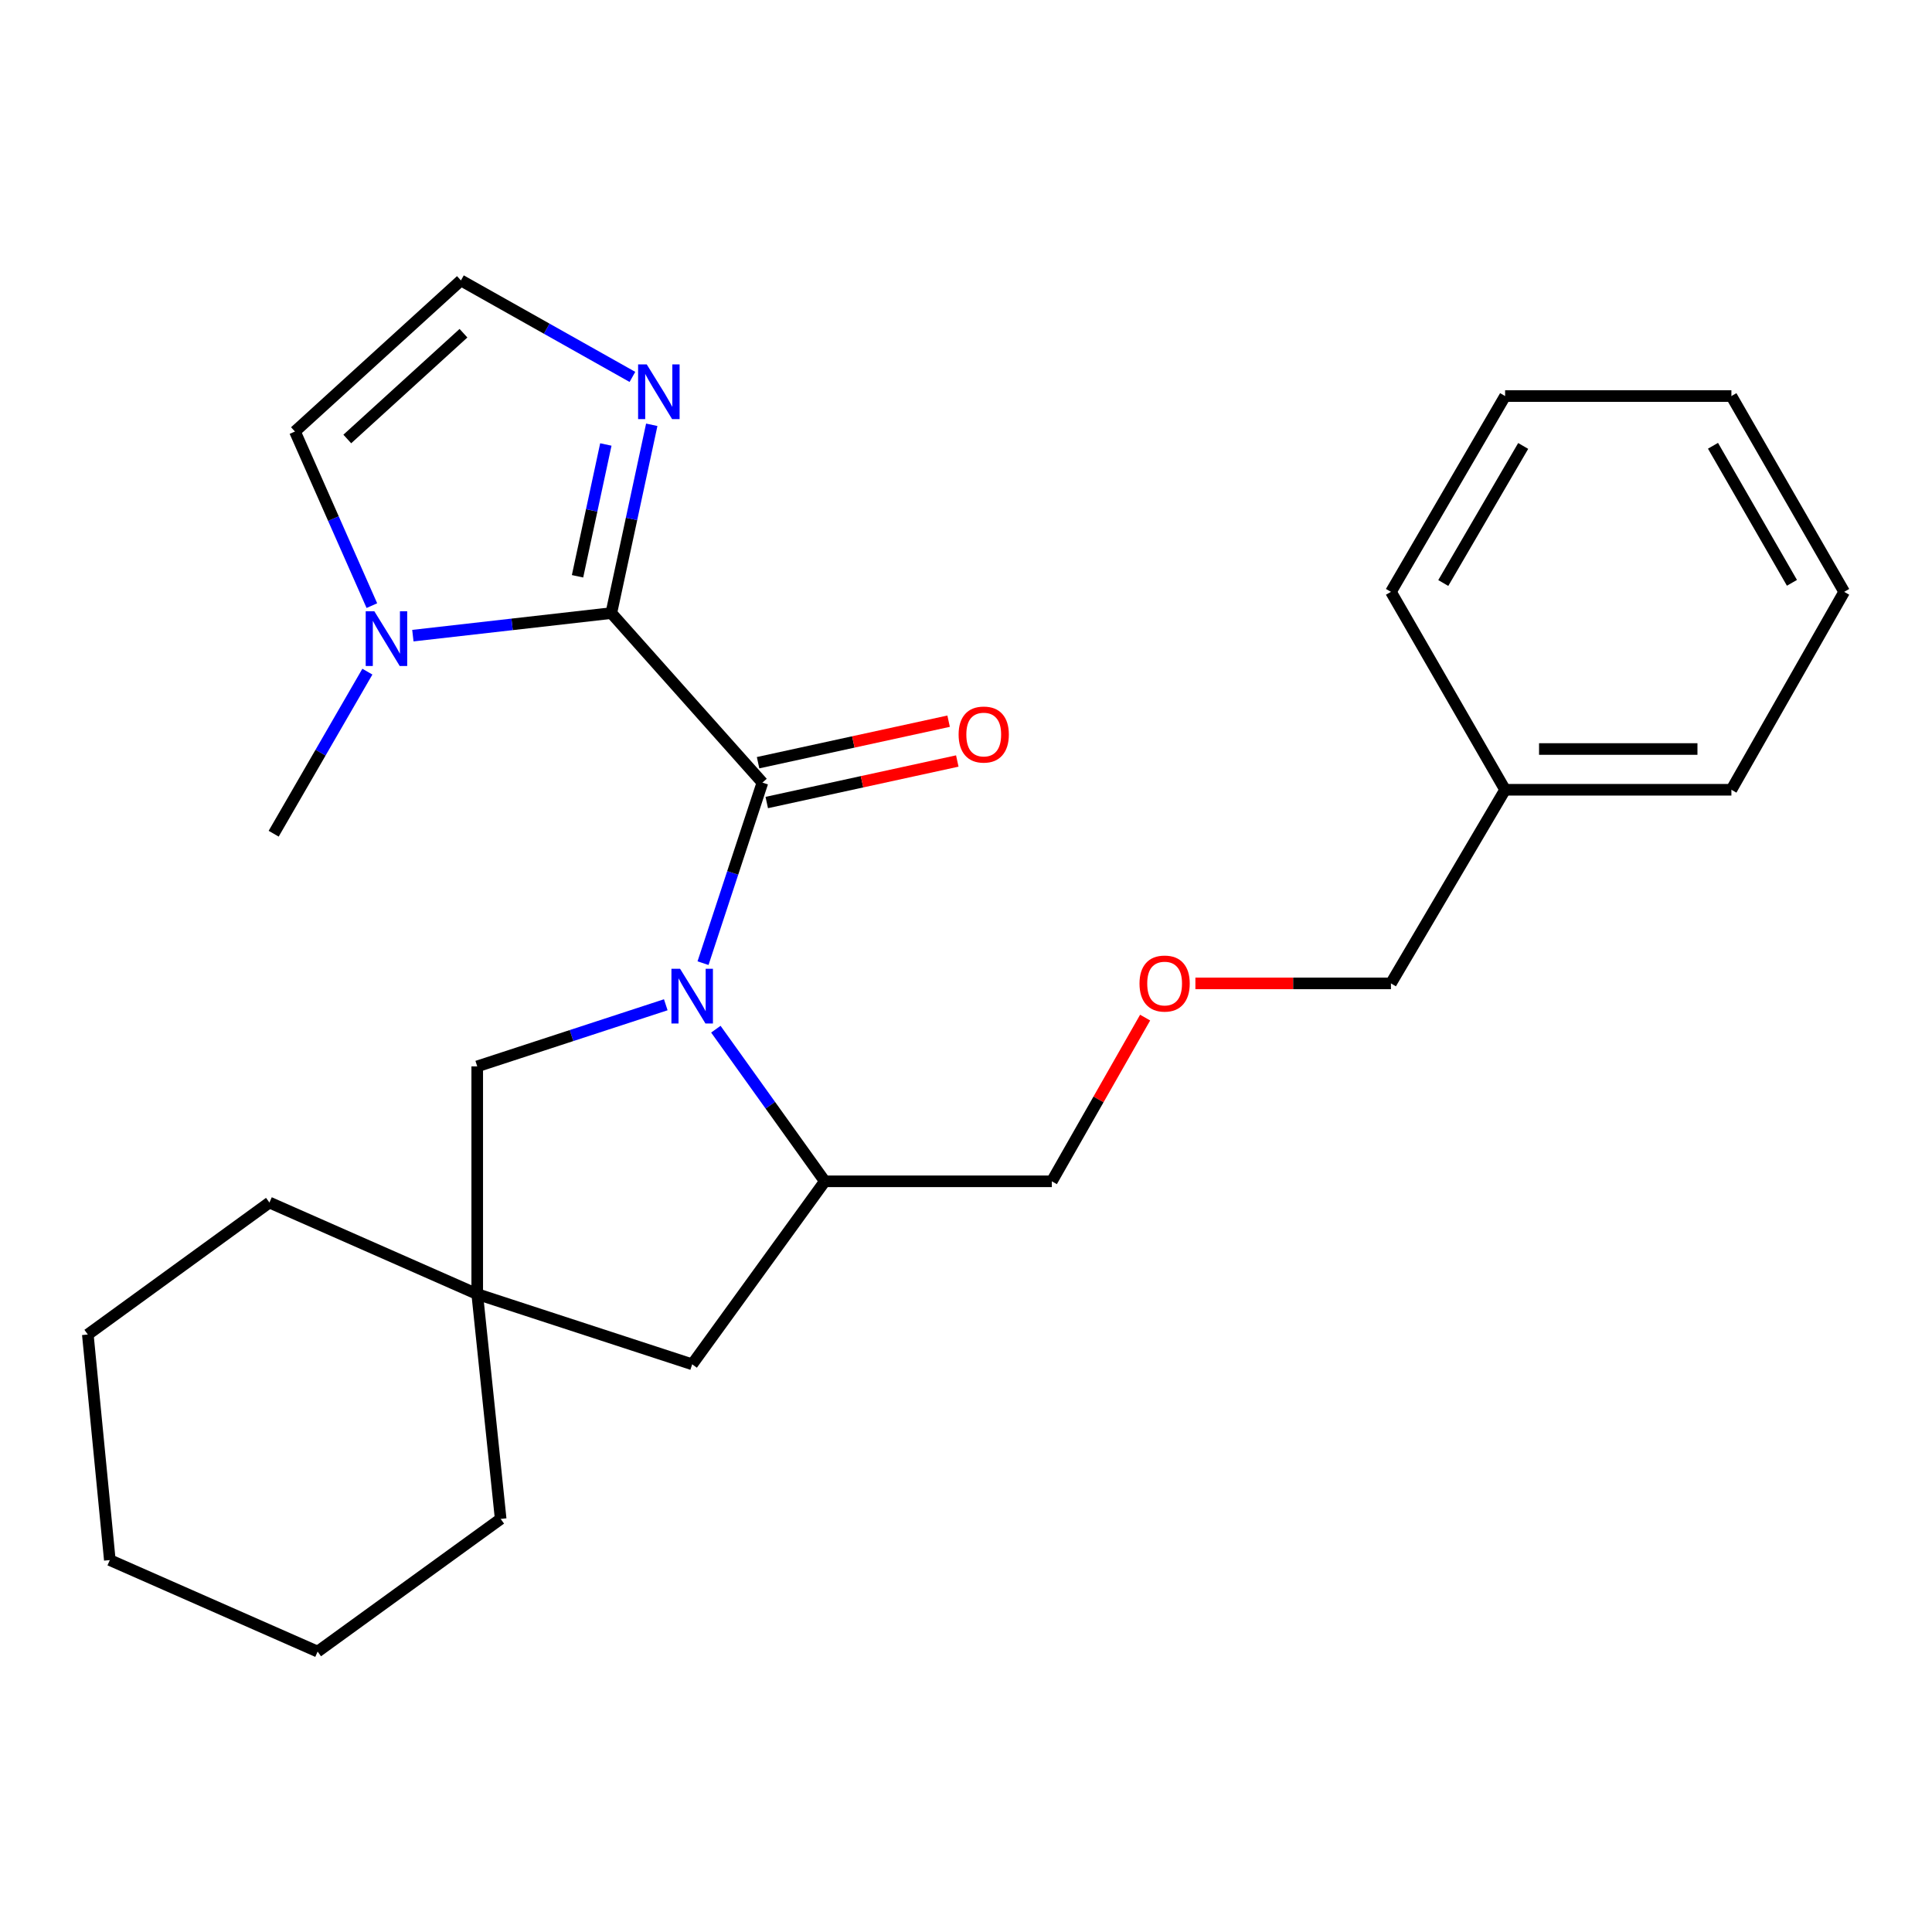 <?xml version='1.0' encoding='iso-8859-1'?>
<svg version='1.1' baseProfile='full'
              xmlns='http://www.w3.org/2000/svg'
                      xmlns:rdkit='http://www.rdkit.org/xml'
                      xmlns:xlink='http://www.w3.org/1999/xlink'
                  xml:space='preserve'
width='1000px' height='1000px' viewBox='0 0 1000 1000'>
<!-- END OF HEADER -->
<rect style='opacity:1.0;fill:#FFFFFF;stroke:none' width='1000' height='1000' x='0' y='0'> </rect>
<path class='bond-0' d='M 363.886,498.531 L 379.256,451.805' style='fill:none;fill-rule:evenodd;stroke:#0000FF;stroke-width:6px;stroke-linecap:butt;stroke-linejoin:miter;stroke-opacity:1' />
<path class='bond-0' d='M 379.256,451.805 L 394.626,405.08' style='fill:none;fill-rule:evenodd;stroke:#000000;stroke-width:6px;stroke-linecap:butt;stroke-linejoin:miter;stroke-opacity:1' />
<path class='bond-4' d='M 370.525,532.707 L 398.726,572.076' style='fill:none;fill-rule:evenodd;stroke:#0000FF;stroke-width:6px;stroke-linecap:butt;stroke-linejoin:miter;stroke-opacity:1' />
<path class='bond-4' d='M 398.726,572.076 L 426.926,611.445' style='fill:none;fill-rule:evenodd;stroke:#000000;stroke-width:6px;stroke-linecap:butt;stroke-linejoin:miter;stroke-opacity:1' />
<path class='bond-5' d='M 344.605,520.065 L 295.809,536.01' style='fill:none;fill-rule:evenodd;stroke:#0000FF;stroke-width:6px;stroke-linecap:butt;stroke-linejoin:miter;stroke-opacity:1' />
<path class='bond-5' d='M 295.809,536.01 L 247.014,551.954' style='fill:none;fill-rule:evenodd;stroke:#000000;stroke-width:6px;stroke-linecap:butt;stroke-linejoin:miter;stroke-opacity:1' />
<path class='bond-1' d='M 394.626,405.08 L 316.419,317.333' style='fill:none;fill-rule:evenodd;stroke:#000000;stroke-width:6px;stroke-linecap:butt;stroke-linejoin:miter;stroke-opacity:1' />
<path class='bond-8' d='M 396.872,415.386 L 446.182,404.641' style='fill:none;fill-rule:evenodd;stroke:#000000;stroke-width:6px;stroke-linecap:butt;stroke-linejoin:miter;stroke-opacity:1' />
<path class='bond-8' d='M 446.182,404.641 L 495.492,393.895' style='fill:none;fill-rule:evenodd;stroke:#FF0000;stroke-width:6px;stroke-linecap:butt;stroke-linejoin:miter;stroke-opacity:1' />
<path class='bond-8' d='M 392.38,394.774 L 441.69,384.028' style='fill:none;fill-rule:evenodd;stroke:#000000;stroke-width:6px;stroke-linecap:butt;stroke-linejoin:miter;stroke-opacity:1' />
<path class='bond-8' d='M 441.69,384.028 L 491,373.283' style='fill:none;fill-rule:evenodd;stroke:#FF0000;stroke-width:6px;stroke-linecap:butt;stroke-linejoin:miter;stroke-opacity:1' />
<path class='bond-2' d='M 316.419,317.333 L 265.058,323.172' style='fill:none;fill-rule:evenodd;stroke:#000000;stroke-width:6px;stroke-linecap:butt;stroke-linejoin:miter;stroke-opacity:1' />
<path class='bond-2' d='M 265.058,323.172 L 213.697,329.011' style='fill:none;fill-rule:evenodd;stroke:#0000FF;stroke-width:6px;stroke-linecap:butt;stroke-linejoin:miter;stroke-opacity:1' />
<path class='bond-3' d='M 316.419,317.333 L 326.884,268.603' style='fill:none;fill-rule:evenodd;stroke:#000000;stroke-width:6px;stroke-linecap:butt;stroke-linejoin:miter;stroke-opacity:1' />
<path class='bond-3' d='M 326.884,268.603 L 337.349,219.872' style='fill:none;fill-rule:evenodd;stroke:#0000FF;stroke-width:6px;stroke-linecap:butt;stroke-linejoin:miter;stroke-opacity:1' />
<path class='bond-3' d='M 298.933,298.285 L 306.259,264.173' style='fill:none;fill-rule:evenodd;stroke:#000000;stroke-width:6px;stroke-linecap:butt;stroke-linejoin:miter;stroke-opacity:1' />
<path class='bond-3' d='M 306.259,264.173 L 313.584,230.062' style='fill:none;fill-rule:evenodd;stroke:#0000FF;stroke-width:6px;stroke-linecap:butt;stroke-linejoin:miter;stroke-opacity:1' />
<path class='bond-9' d='M 192.479,313.475 L 172.574,268.413' style='fill:none;fill-rule:evenodd;stroke:#0000FF;stroke-width:6px;stroke-linecap:butt;stroke-linejoin:miter;stroke-opacity:1' />
<path class='bond-9' d='M 172.574,268.413 L 152.668,223.351' style='fill:none;fill-rule:evenodd;stroke:#000000;stroke-width:6px;stroke-linecap:butt;stroke-linejoin:miter;stroke-opacity:1' />
<path class='bond-13' d='M 190.156,347.641 L 165.904,389.587' style='fill:none;fill-rule:evenodd;stroke:#0000FF;stroke-width:6px;stroke-linecap:butt;stroke-linejoin:miter;stroke-opacity:1' />
<path class='bond-13' d='M 165.904,389.587 L 141.652,431.532' style='fill:none;fill-rule:evenodd;stroke:#000000;stroke-width:6px;stroke-linecap:butt;stroke-linejoin:miter;stroke-opacity:1' />
<path class='bond-7' d='M 327.341,195.087 L 282.958,170.115' style='fill:none;fill-rule:evenodd;stroke:#0000FF;stroke-width:6px;stroke-linecap:butt;stroke-linejoin:miter;stroke-opacity:1' />
<path class='bond-7' d='M 282.958,170.115 L 238.575,145.144' style='fill:none;fill-rule:evenodd;stroke:#000000;stroke-width:6px;stroke-linecap:butt;stroke-linejoin:miter;stroke-opacity:1' />
<path class='bond-10' d='M 426.926,611.445 L 358.271,706.165' style='fill:none;fill-rule:evenodd;stroke:#000000;stroke-width:6px;stroke-linecap:butt;stroke-linejoin:miter;stroke-opacity:1' />
<path class='bond-12' d='M 426.926,611.445 L 544.43,611.445' style='fill:none;fill-rule:evenodd;stroke:#000000;stroke-width:6px;stroke-linecap:butt;stroke-linejoin:miter;stroke-opacity:1' />
<path class='bond-6' d='M 247.014,551.954 L 247.014,669.833' style='fill:none;fill-rule:evenodd;stroke:#000000;stroke-width:6px;stroke-linecap:butt;stroke-linejoin:miter;stroke-opacity:1' />
<path class='bond-15' d='M 247.014,669.833 L 139.46,622.438' style='fill:none;fill-rule:evenodd;stroke:#000000;stroke-width:6px;stroke-linecap:butt;stroke-linejoin:miter;stroke-opacity:1' />
<path class='bond-16' d='M 247.014,669.833 L 259.144,786.189' style='fill:none;fill-rule:evenodd;stroke:#000000;stroke-width:6px;stroke-linecap:butt;stroke-linejoin:miter;stroke-opacity:1' />
<path class='bond-26' d='M 247.014,669.833 L 358.271,706.165' style='fill:none;fill-rule:evenodd;stroke:#000000;stroke-width:6px;stroke-linecap:butt;stroke-linejoin:miter;stroke-opacity:1' />
<path class='bond-27' d='M 238.575,145.144 L 152.668,223.351' style='fill:none;fill-rule:evenodd;stroke:#000000;stroke-width:6px;stroke-linecap:butt;stroke-linejoin:miter;stroke-opacity:1' />
<path class='bond-27' d='M 239.891,172.475 L 179.756,227.22' style='fill:none;fill-rule:evenodd;stroke:#000000;stroke-width:6px;stroke-linecap:butt;stroke-linejoin:miter;stroke-opacity:1' />
<path class='bond-11' d='M 592.717,526.709 L 568.573,569.077' style='fill:none;fill-rule:evenodd;stroke:#FF0000;stroke-width:6px;stroke-linecap:butt;stroke-linejoin:miter;stroke-opacity:1' />
<path class='bond-11' d='M 568.573,569.077 L 544.43,611.445' style='fill:none;fill-rule:evenodd;stroke:#000000;stroke-width:6px;stroke-linecap:butt;stroke-linejoin:miter;stroke-opacity:1' />
<path class='bond-17' d='M 618.736,509.001 L 669.342,509.001' style='fill:none;fill-rule:evenodd;stroke:#FF0000;stroke-width:6px;stroke-linecap:butt;stroke-linejoin:miter;stroke-opacity:1' />
<path class='bond-17' d='M 669.342,509.001 L 719.948,509.001' style='fill:none;fill-rule:evenodd;stroke:#000000;stroke-width:6px;stroke-linecap:butt;stroke-linejoin:miter;stroke-opacity:1' />
<path class='bond-14' d='M 779.04,408.784 L 719.948,509.001' style='fill:none;fill-rule:evenodd;stroke:#000000;stroke-width:6px;stroke-linecap:butt;stroke-linejoin:miter;stroke-opacity:1' />
<path class='bond-18' d='M 779.04,408.784 L 896.169,408.784' style='fill:none;fill-rule:evenodd;stroke:#000000;stroke-width:6px;stroke-linecap:butt;stroke-linejoin:miter;stroke-opacity:1' />
<path class='bond-18' d='M 796.609,387.688 L 878.599,387.688' style='fill:none;fill-rule:evenodd;stroke:#000000;stroke-width:6px;stroke-linecap:butt;stroke-linejoin:miter;stroke-opacity:1' />
<path class='bond-19' d='M 779.04,408.784 L 719.948,306.34' style='fill:none;fill-rule:evenodd;stroke:#000000;stroke-width:6px;stroke-linecap:butt;stroke-linejoin:miter;stroke-opacity:1' />
<path class='bond-21' d='M 139.46,622.438 L 45.455,690.742' style='fill:none;fill-rule:evenodd;stroke:#000000;stroke-width:6px;stroke-linecap:butt;stroke-linejoin:miter;stroke-opacity:1' />
<path class='bond-20' d='M 259.144,786.189 L 164.4,854.856' style='fill:none;fill-rule:evenodd;stroke:#000000;stroke-width:6px;stroke-linecap:butt;stroke-linejoin:miter;stroke-opacity:1' />
<path class='bond-23' d='M 896.169,408.784 L 954.545,306.34' style='fill:none;fill-rule:evenodd;stroke:#000000;stroke-width:6px;stroke-linecap:butt;stroke-linejoin:miter;stroke-opacity:1' />
<path class='bond-22' d='M 719.948,306.34 L 779.04,204.998' style='fill:none;fill-rule:evenodd;stroke:#000000;stroke-width:6px;stroke-linecap:butt;stroke-linejoin:miter;stroke-opacity:1' />
<path class='bond-22' d='M 747.036,301.765 L 788.4,230.825' style='fill:none;fill-rule:evenodd;stroke:#000000;stroke-width:6px;stroke-linecap:butt;stroke-linejoin:miter;stroke-opacity:1' />
<path class='bond-24' d='M 164.4,854.856 L 56.846,807.496' style='fill:none;fill-rule:evenodd;stroke:#000000;stroke-width:6px;stroke-linecap:butt;stroke-linejoin:miter;stroke-opacity:1' />
<path class='bond-28' d='M 45.455,690.742 L 56.846,807.496' style='fill:none;fill-rule:evenodd;stroke:#000000;stroke-width:6px;stroke-linecap:butt;stroke-linejoin:miter;stroke-opacity:1' />
<path class='bond-25' d='M 779.04,204.998 L 896.169,204.998' style='fill:none;fill-rule:evenodd;stroke:#000000;stroke-width:6px;stroke-linecap:butt;stroke-linejoin:miter;stroke-opacity:1' />
<path class='bond-29' d='M 954.545,306.34 L 896.169,204.998' style='fill:none;fill-rule:evenodd;stroke:#000000;stroke-width:6px;stroke-linecap:butt;stroke-linejoin:miter;stroke-opacity:1' />
<path class='bond-29' d='M 927.509,301.669 L 886.645,230.729' style='fill:none;fill-rule:evenodd;stroke:#000000;stroke-width:6px;stroke-linecap:butt;stroke-linejoin:miter;stroke-opacity:1' />
<path  class='atom-0' d='M 352.011 501.439
L 361.291 516.439
Q 362.211 517.919, 363.691 520.599
Q 365.171 523.279, 365.251 523.439
L 365.251 501.439
L 369.011 501.439
L 369.011 529.759
L 365.131 529.759
L 355.171 513.359
Q 354.011 511.439, 352.771 509.239
Q 351.571 507.039, 351.211 506.359
L 351.211 529.759
L 347.531 529.759
L 347.531 501.439
L 352.011 501.439
' fill='#0000FF'/>
<path  class='atom-3' d='M 193.769 316.405
L 203.049 331.405
Q 203.969 332.885, 205.449 335.565
Q 206.929 338.245, 207.009 338.405
L 207.009 316.405
L 210.769 316.405
L 210.769 344.725
L 206.889 344.725
L 196.929 328.325
Q 195.769 326.405, 194.529 324.205
Q 193.329 322.005, 192.969 321.325
L 192.969 344.725
L 189.289 344.725
L 189.289 316.405
L 193.769 316.405
' fill='#0000FF'/>
<path  class='atom-4' d='M 334.759 188.623
L 344.039 203.623
Q 344.959 205.103, 346.439 207.783
Q 347.919 210.463, 347.999 210.623
L 347.999 188.623
L 351.759 188.623
L 351.759 216.943
L 347.879 216.943
L 337.919 200.543
Q 336.759 198.623, 335.519 196.423
Q 334.319 194.223, 333.959 193.543
L 333.959 216.943
L 330.279 216.943
L 330.279 188.623
L 334.759 188.623
' fill='#0000FF'/>
<path  class='atom-9' d='M 496.177 380.197
Q 496.177 373.397, 499.537 369.597
Q 502.897 365.797, 509.177 365.797
Q 515.457 365.797, 518.817 369.597
Q 522.177 373.397, 522.177 380.197
Q 522.177 387.077, 518.777 390.997
Q 515.377 394.877, 509.177 394.877
Q 502.937 394.877, 499.537 390.997
Q 496.177 387.117, 496.177 380.197
M 509.177 391.677
Q 513.497 391.677, 515.817 388.797
Q 518.177 385.877, 518.177 380.197
Q 518.177 374.637, 515.817 371.837
Q 513.497 368.997, 509.177 368.997
Q 504.857 368.997, 502.497 371.797
Q 500.177 374.597, 500.177 380.197
Q 500.177 385.917, 502.497 388.797
Q 504.857 391.677, 509.177 391.677
' fill='#FF0000'/>
<path  class='atom-12' d='M 589.807 509.081
Q 589.807 502.281, 593.167 498.481
Q 596.527 494.681, 602.807 494.681
Q 609.087 494.681, 612.447 498.481
Q 615.807 502.281, 615.807 509.081
Q 615.807 515.961, 612.407 519.881
Q 609.007 523.761, 602.807 523.761
Q 596.567 523.761, 593.167 519.881
Q 589.807 516.001, 589.807 509.081
M 602.807 520.561
Q 607.127 520.561, 609.447 517.681
Q 611.807 514.761, 611.807 509.081
Q 611.807 503.521, 609.447 500.721
Q 607.127 497.881, 602.807 497.881
Q 598.487 497.881, 596.127 500.681
Q 593.807 503.481, 593.807 509.081
Q 593.807 514.801, 596.127 517.681
Q 598.487 520.561, 602.807 520.561
' fill='#FF0000'/>
</svg>

